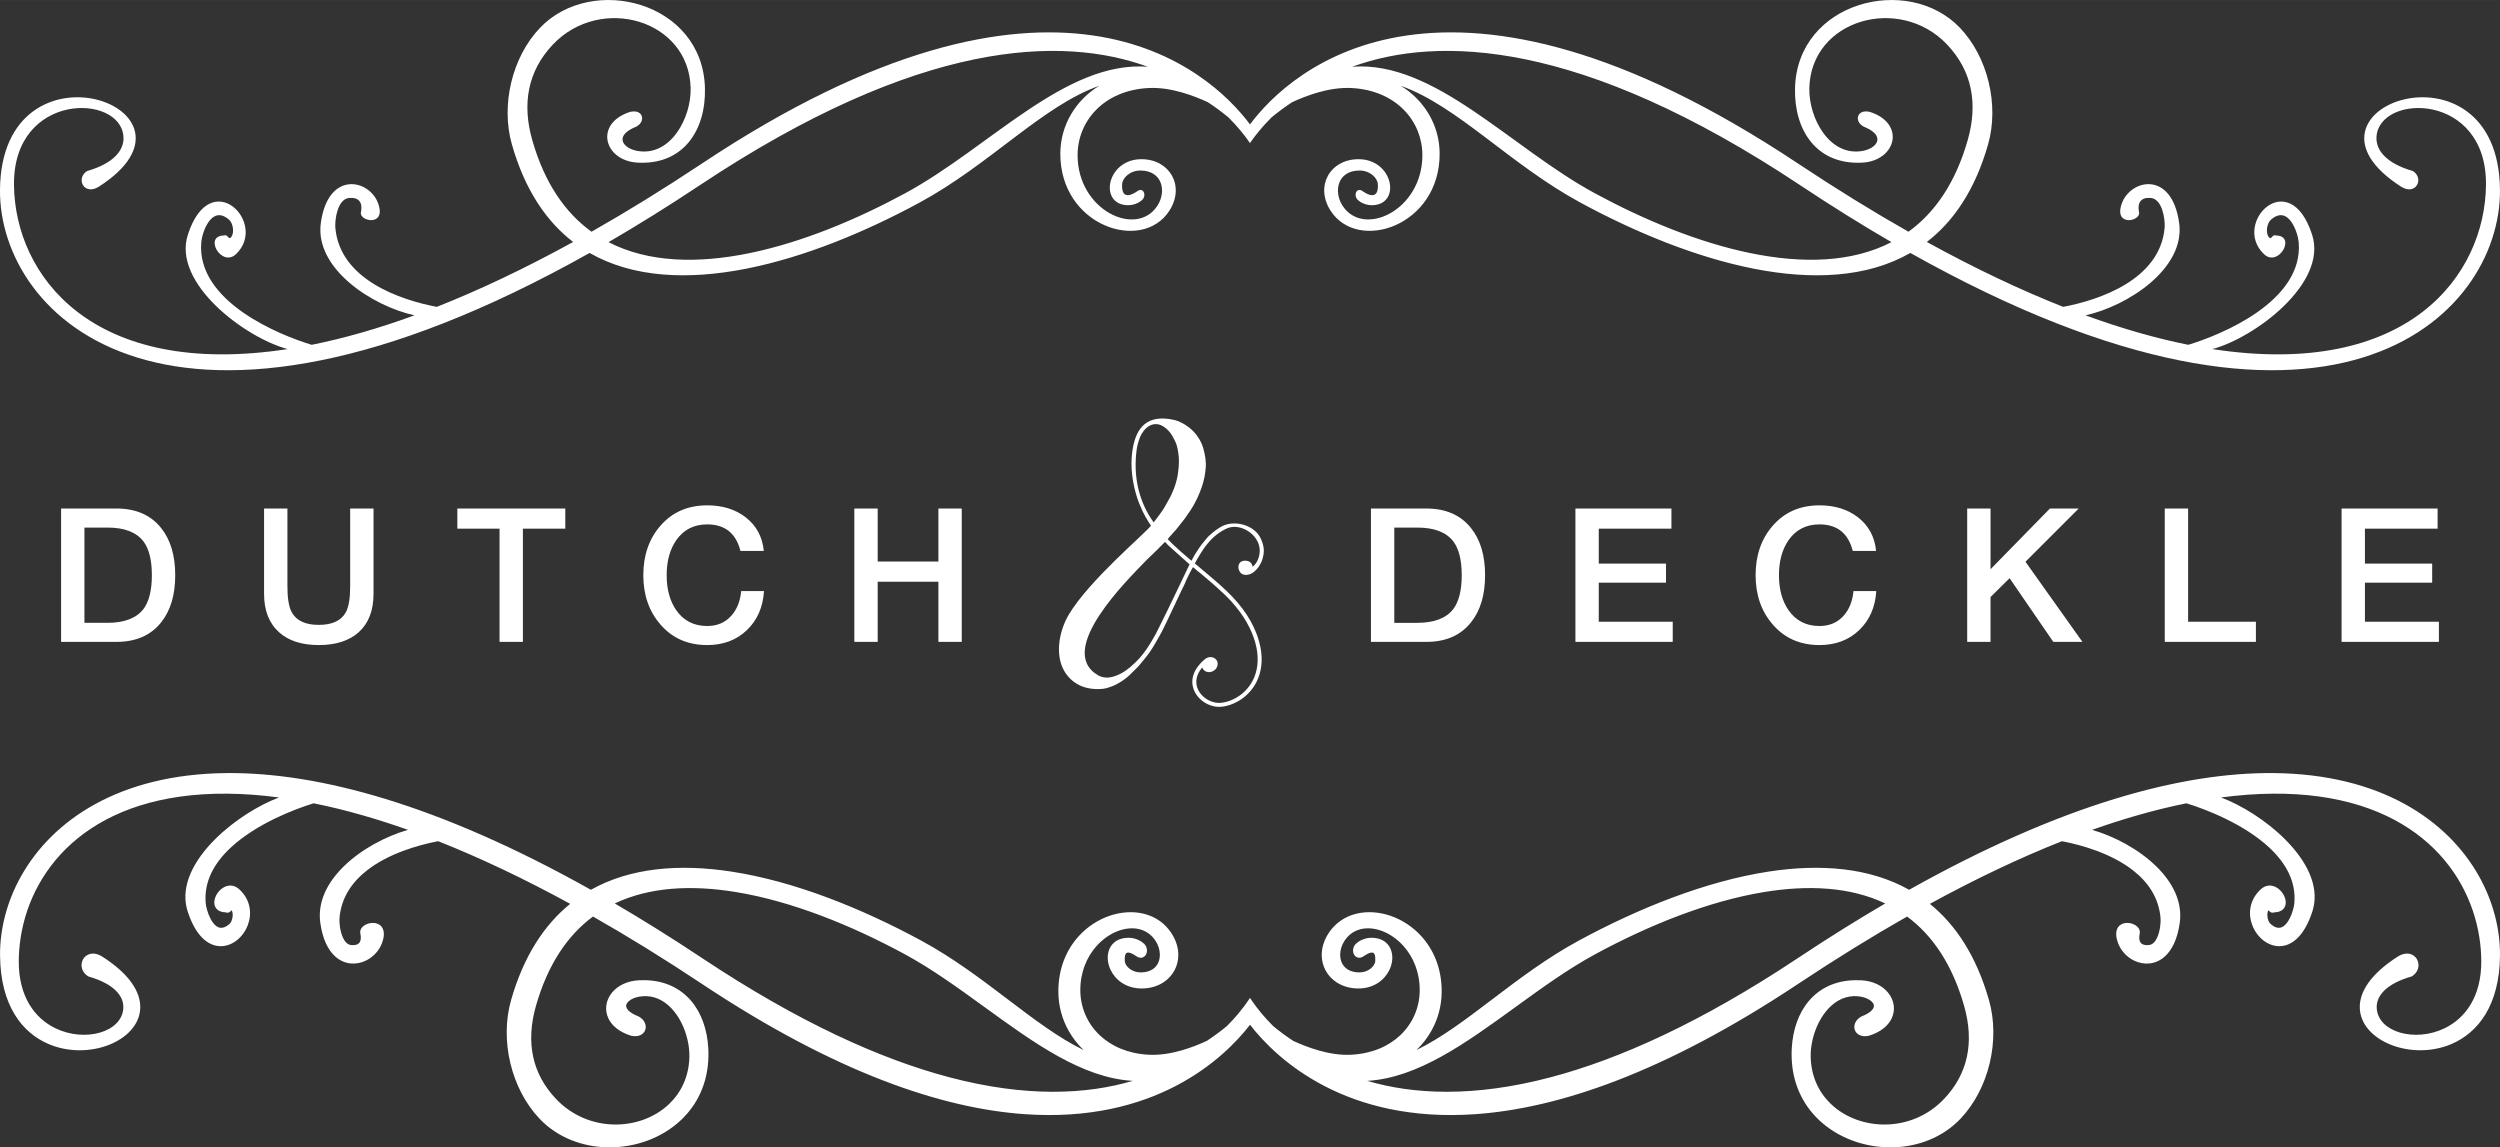 <?xml version="1.0" encoding="UTF-8"?>
<!DOCTYPE svg PUBLIC "-//W3C//DTD SVG 1.1//EN" "http://www.w3.org/Graphics/SVG/1.1/DTD/svg11.dtd">
<!-- Creator: CorelDRAW 2019 (64-Bit) -->
<svg xmlns="http://www.w3.org/2000/svg" xml:space="preserve" width="8.049in" height="3.694in" version="1.1" style="shape-rendering:geometricPrecision; text-rendering:geometricPrecision; image-rendering:optimizeQuality; fill-rule:evenodd; clip-rule:evenodd"
viewBox="0 0 8049.2 3693.95"
 xmlns:xlink="http://www.w3.org/1999/xlink">
 <rect x="0" y="0" width="8049.2" height="3693.95" fill="#333333" stroke="none"/>
 <defs>
  <style type="text/css">
   <![CDATA[
    .fil0 {fill:white}
    .fil1 {fill:white;fill-rule:nonzero}
   ]]>
  </style>
 </defs>
 <g id="Layer_x0020_1">
  <g id="_1419575008">
   <path class="fil0" d="M3986.98 3263.4c12.82,-15.29 23.2,-29.24 31.3,-41.17l6.32 -9.32 6.33 9.32c8.1,11.93 18.47,25.87 31.29,41.17 10.7,12.75 22.99,26.3 36.94,40.2 10.97,9 21.91,17.51 32.8,25.53 10.81,7.96 21.43,15.33 31.85,22.14 20.87,9.57 49.57,21.63 82.08,30.85 32.57,9.24 68.93,15.62 104.9,13.72 66.84,-3.53 120.19,-27.35 157.62,-62.74 40.52,-38.3 62.43,-90.28 62.61,-144.75 0.19,-58.56 -20.92,-107.06 -51.39,-141.59 -19.99,-22.67 -44,-39.32 -68.61,-48.82 -24.26,-9.37 -49.06,-11.77 -71.02,-6.11 -20.39,5.25 -38.48,17.56 -51.52,37.82 -8.68,13.48 -13.33,28.81 -13.54,43.4 -0.13,9.76 1.71,19.19 5.66,27.44 3.86,8.09 9.81,15.15 17.93,20.37 9.35,6.02 21.67,9.7 37.12,9.91 14.19,0.2 26.54,-4.3 35.73,-11.01 9.92,-7.27 16.05,-16.91 16.54,-25.61 0.51,-9.04 -0.16,-15.61 -1.73,-20.16 -1.22,-3.54 -2.93,-5.58 -4.94,-6.48 -2.24,-1 -5.28,-0.92 -8.76,-0.09 -5.96,1.43 -12.81,5.04 -19.47,9.52 -8.92,7.2 -17.29,8.04 -23.92,5.17 -3.64,-1.57 -6.6,-4.23 -8.73,-7.55 -1.94,-3.07 -3.23,-6.71 -3.72,-10.58 -1.24,-9.74 2.46,-21.39 13.1,-28.81 5.96,-5.01 13.3,-8.93 21.09,-11.63 8.22,-2.84 16.92,-4.33 24.99,-4.33 32.67,0 52.97,15.52 61.89,37.16 4.05,9.84 5.66,20.89 4.92,32.22 -0.73,11.16 -3.74,22.67 -8.91,33.62 -15.3,32.42 -49.63,60.26 -100.21,60.26 -26.94,0 -50.56,-7.16 -69.46,-19.33 -15.22,-9.8 -27.35,-22.83 -35.68,-37.97 -8.34,-15.17 -12.87,-32.44 -12.87,-50.68 0,-22.37 6.81,-46.22 21.76,-69.44 21.59,-33.54 53.31,-54.25 89.22,-63.14 34.78,-8.61 73.46,-6.09 110.54,6.63 36.91,12.66 72.33,35.44 100.81,67.4 38.39,43.08 64.17,102.84 63.93,176.91 -0.15,46.47 -12.59,90.13 -34.35,128.04 -12.64,22.02 -28.44,42.13 -46.81,59.75 80.24,-38.94 159.5,-99.08 244.05,-163.23 85.28,-64.71 175.91,-133.47 278.61,-189.09 192.79,-104.41 409.31,-191.4 612.02,-222.3 166.57,-25.39 323.95,-12.93 451.52,58.69 493.07,-276.48 879.82,-378.11 1171.94,-375.75 173.74,1.41 314.14,39.57 423.64,99.63 109.82,60.23 188.6,142.48 238.81,231.84 46.65,83.03 68.65,172.25 67.97,255.69 -1.31,161.71 -71.73,249.23 -156.44,285.32 -64.3,27.39 -136.84,24.94 -193.66,2.76 -57.89,-22.59 -99.8,-65.73 -101.33,-119.1 -1.43,-49.91 32.74,-108.16 122.93,-165.66l0.12 -0.09c19.35,-11.84 36.33,-11.14 48.26,-4.05 5.03,3.02 9.11,7.11 12.07,11.86 2.94,4.71 4.81,10.13 5.45,15.8 1.57,14.04 -4.43,29.65 -20.55,40.1l-2.07 0.96c-39.54,11.36 -67.55,26.48 -85.67,43.55 -19.3,18.17 -27.24,38.59 -25.93,58.93 2.47,38.28 33.07,65.66 74.66,77.91 21.19,6.24 45.26,8.55 70.01,6.43 24.77,-2.13 50.19,-8.73 74.06,-20.32 65.11,-31.6 118.94,-100.61 117.85,-217.87 -0.22,-24.06 -2.19,-48.58 -5.98,-73.28 -17.8,-116 -76.04,-232.92 -183.71,-320.32 -108.02,-87.68 -265.87,-145.77 -482.66,-143.74 -51.7,0.48 -106.85,4.41 -165.58,12.19 65.73,24.64 145.21,73.94 205.87,134.48 66.8,66.65 111.09,147.19 90.58,224.44 -0.65,2.46 -1.39,4.98 -2.2,7.52 -22.8,70.87 -56.94,103.09 -90.63,110.64 -22.11,4.95 -43.84,-0.7 -62.1,-13.09 -17.87,-12.14 -32.45,-30.8 -40.7,-52.21 -14.06,-36.45 -10.13,-80.98 26.29,-115.32 16.58,-15.64 34.69,-15.53 49.77,-7.66 11.27,5.88 20.68,16.27 26.15,27.49 5.75,11.8 7.33,24.82 2.56,35.21 -4.81,10.49 -15.46,17.89 -33.83,18.31 -9.23,3.83 -14.41,-1.7 -19.07,-6.72l-0.02 -0.05c-3.18,5.14 -4.03,12.6 -3.27,20.11 1,9.79 4.7,19.17 9.61,23.53 6.95,6.19 13.29,9.96 19.02,11.78 9.06,2.84 16.99,0.76 23.76,-4.19 7.63,-5.59 14.08,-14.68 19.24,-24.76 9.06,-17.69 14.06,-37.97 15.03,-48.83 6.39,-71.55 -29.11,-131.29 -80.73,-179.37 -81.99,-76.38 -204.41,-123.5 -266.79,-142.54 -50.67,10.2 -103.52,23.09 -158.54,38.87 -46.85,13.43 -95.27,28.94 -145.24,46.67 70.83,20.21 151.02,62.44 207.91,118.62 51.37,50.73 83.98,112.93 74.44,180.94 -7.55,53.82 -25.93,88.6 -48.67,108.66 -15.13,13.34 -32.15,20.21 -49.26,21.87 -17.04,1.65 -34.09,-1.88 -49.37,-9.34 -23.31,-11.39 -42.68,-32.01 -51.74,-57.35 -9.26,-25.86 -6.03,-42.76 2.76,-52.74 6.83,-7.77 16.78,-11.09 26.94,-11.13 9.6,-0.04 19.52,2.92 27.02,7.78 10.23,6.64 16.37,16.79 13.02,28.46 -0.98,5.39 -1.3,10.34 -0.92,14.77 0.48,5.55 2.09,10.1 4.89,13.37 2.76,3.23 6.89,5.48 12.47,6.53 3.78,0.71 8.28,0.87 13.49,0.42 11.86,-1.03 20.38,-10.73 26.28,-23.31 9.97,-21.26 12.43,-49.94 11.3,-63.44 -5.52,-66.57 -41.01,-116.5 -88.56,-153.69 -68.76,-53.77 -162.73,-81.22 -229.03,-93.96 -67.7,26.78 -138.21,57.49 -211.56,92.4 -68.64,32.65 -139.82,69.02 -213.62,109.35 41.51,33.6 78.67,75.24 110.52,125.9 32.42,51.57 59.34,112.46 79.71,183.69 18.6,65 18.42,136.7 2.23,204.06 -16.24,67.55 -48.6,130.81 -94.3,178.67 -57.49,60.22 -136.89,89.76 -217.23,91.58 -43.68,0.99 -87.65,-6.22 -128.51,-21.13 -40.97,-14.96 -78.85,-37.67 -110.25,-67.65 -51.3,-48.96 -85.28,-117.24 -87.22,-202.7 -0.21,-9.27 -0.07,-18.37 0.41,-27.25 3.22,-59.95 21.9,-113.9 55.71,-153.32 34.07,-39.72 83.3,-64.61 147.38,-66.06 6.82,-0.15 13.75,-0.05 20.75,0.33 38.73,2.09 68.46,17.99 86.22,39.71 9.79,11.98 15.98,25.75 18.08,40.01 2.11,14.34 0.09,29.15 -6.55,43.09 -10.93,23 -34.37,43.54 -72.41,55.49l-0.66 0.18c-17.58,3.84 -30.66,-0.13 -38.54,-7.77 -3.86,-3.75 -6.45,-8.34 -7.69,-13.33 -1.22,-4.92 -1.16,-10.18 0.24,-15.37 3.15,-11.73 13.19,-23.3 30.61,-29.27 15.02,-6.88 24.04,-14.09 28.38,-21.04 2.65,-4.24 3.4,-8.33 2.64,-12.05 -0.82,-4.02 -3.37,-7.97 -7.21,-11.59 -7.73,-7.28 -20.21,-12.89 -34.7,-15.37 -7.66,-1.31 -15.06,-1.84 -22.15,-1.66 -36.29,0.95 -66.85,20.45 -89.98,48.93 -23.6,29.07 -39.49,67.42 -45.98,105.26 -2.48,14.48 -3.59,28.81 -3.24,42.44 1.65,62.96 26.8,114.03 65.2,150.69 23.15,22.11 51.15,39.03 81.72,50.19 30.68,11.2 63.95,16.64 97.56,15.76 65.66,-1.72 132.66,-27.58 184.24,-81.62 39.14,-41 63.43,-86.69 74.13,-135.99 11.14,-51.28 7.64,-106.65 -9.02,-164.87 -19.04,-66.54 -44.34,-122.91 -74.9,-170.11 -31.1,-48.05 -67.66,-86.68 -108.58,-116.96 -55.63,31.64 -112.54,65.39 -170.73,101.33 -58.43,36.09 -118.52,74.61 -180.24,115.65 -433.61,288.32 -774.59,400.55 -1037.81,419.27 -417.51,29.7 -639.92,-175.52 -726.71,-287.78 -86.8,112.26 -309.2,317.48 -726.71,287.78 -263.22,-18.72 -604.2,-130.95 -1037.82,-419.27 -61.72,-41.04 -121.8,-79.57 -180.24,-115.65 -58.2,-35.94 -115.11,-69.69 -170.74,-101.33 -40.92,30.28 -77.48,68.91 -108.58,116.96 -30.56,47.2 -55.86,103.57 -74.9,170.11 -16.66,58.23 -20.16,113.59 -9.02,164.87 10.7,49.3 34.99,94.99 74.13,135.99 51.59,54.04 118.59,79.89 184.24,81.62 33.61,0.88 66.88,-4.56 97.56,-15.76 30.57,-11.17 58.56,-28.09 81.71,-50.19 38.4,-36.66 63.55,-87.72 65.2,-150.69 0.35,-13.63 -0.75,-27.97 -3.23,-42.44 -6.5,-37.84 -22.38,-76.19 -45.99,-105.25 -23.13,-28.49 -53.7,-47.99 -89.99,-48.94 -7.09,-0.19 -14.48,0.34 -22.14,1.66 -14.5,2.49 -26.98,8.1 -34.7,15.38 -3.84,3.61 -6.39,7.56 -7.21,11.58 -0.76,3.73 -0.01,7.81 2.64,12.05 4.34,6.95 13.37,14.15 28.38,21.04 17.42,5.97 27.46,17.54 30.61,29.27 1.39,5.2 1.46,10.46 0.24,15.37 -1.25,5 -3.83,9.59 -7.7,13.33 -7.87,7.63 -20.96,11.61 -38.53,7.77l-0.66 -0.18c-38.02,-11.94 -61.46,-32.48 -72.4,-55.46 -6.65,-13.94 -8.67,-28.77 -6.56,-43.12 2.1,-14.26 8.29,-28.04 18.08,-40.01 17.76,-21.72 47.49,-37.62 86.22,-39.71 7,-0.38 13.93,-0.48 20.75,-0.33 64.07,1.45 113.31,26.35 147.37,66.06 33.82,39.43 52.48,93.37 55.71,153.32 0.48,8.88 0.61,17.98 0.4,27.25 -1.93,85.46 -35.93,153.73 -87.22,202.7 -31.4,29.97 -69.29,52.69 -110.25,67.65 -40.85,14.91 -84.83,22.12 -128.51,21.13 -80.33,-1.82 -159.74,-31.36 -217.23,-91.58 -45.69,-47.87 -78.06,-111.13 -94.3,-178.67 -16.19,-67.36 -16.37,-139.06 2.22,-204.06 20.37,-71.23 47.29,-132.12 79.71,-183.69 31.85,-50.66 69.01,-92.3 110.52,-125.9 -73.8,-40.33 -144.98,-76.71 -213.59,-109.35 -73.39,-34.91 -143.9,-65.62 -211.59,-92.4 -66.3,12.75 -160.27,40.19 -229.03,93.96 -47.55,37.19 -83.04,87.11 -88.56,153.69 -1.12,13.5 1.33,42.18 11.31,63.44 5.89,12.57 14.41,22.28 26.28,23.31 5.2,0.45 9.7,0.29 13.49,-0.42 5.58,-1.05 9.71,-3.3 12.47,-6.53 2.8,-3.28 4.41,-7.82 4.89,-13.37 0.39,-4.42 0.06,-9.38 -0.92,-14.77 -3.35,-11.67 2.79,-21.82 13.02,-28.46 7.49,-4.86 17.43,-7.81 27.02,-7.78 10.16,0.04 20.11,3.37 26.94,11.13 8.79,9.99 12.02,26.88 2.76,52.74 -9.06,25.31 -28.43,45.92 -51.75,57.32 -15.27,7.49 -32.32,11.03 -49.36,9.38 -17.11,-1.65 -34.14,-8.54 -49.26,-21.87 -22.74,-20.06 -41.13,-54.84 -48.67,-108.66 -9.54,-68.01 23.07,-130.2 74.44,-180.94 56.89,-56.19 137.09,-98.41 207.91,-118.62 -49.98,-17.72 -98.39,-33.24 -145.24,-46.67 -55.03,-15.78 -107.87,-28.67 -158.54,-38.87 -62.38,19.03 -184.8,66.15 -266.79,142.54 -51.61,48.08 -87.12,107.82 -80.73,179.37 0.97,10.86 5.97,31.14 15.03,48.83 5.17,10.08 11.61,19.17 19.24,24.76 6.76,4.95 14.7,7.04 23.75,4.17 5.76,-1.82 12.09,-5.59 19.02,-11.75 4.91,-4.37 8.61,-13.74 9.61,-23.53 0.76,-7.5 -0.09,-14.96 -3.26,-20.1 -4.7,5.05 -9.86,10.59 -19.1,6.75 -18.35,-0.42 -29.01,-7.83 -33.82,-18.31 -4.78,-10.39 -3.2,-23.41 2.56,-35.21 5.47,-11.22 14.89,-21.61 26.15,-27.49 15.08,-7.87 33.19,-7.98 49.77,7.66 36.42,34.34 40.34,78.87 26.28,115.32 -8.26,21.42 -22.83,40.09 -40.7,52.21 -18.26,12.39 -39.98,18.04 -62.1,13.09 -33.69,-7.55 -67.84,-39.77 -90.63,-110.64 -0.81,-2.53 -1.56,-5.05 -2.21,-7.52 -20.51,-77.26 23.79,-157.79 90.59,-224.44 60.66,-60.54 140.15,-109.84 205.87,-134.48 -58.73,-7.78 -113.88,-11.71 -165.58,-12.19 -216.8,-2.02 -374.65,56.06 -482.67,143.74 -107.67,87.41 -165.91,204.33 -183.71,320.33 -3.79,24.7 -5.76,49.22 -5.98,73.28 -1.09,117.27 52.74,186.27 117.84,217.87 23.87,11.59 49.29,18.19 74.06,20.32 24.76,2.13 48.82,-0.19 70.01,-6.43 41.59,-12.24 72.19,-39.62 74.66,-77.9 1.31,-20.34 -6.63,-40.76 -25.93,-58.93 -18.13,-17.07 -46.14,-32.19 -85.67,-43.55l-2.07 -0.96c-16.14,-10.45 -22.13,-26.06 -20.56,-40.1 0.63,-5.67 2.51,-11.08 5.45,-15.8 2.98,-4.77 7.06,-8.88 12.08,-11.86 11.94,-7.08 28.92,-7.78 48.25,4.05l0.12 0.09c90.18,57.5 124.35,115.76 122.93,165.66 -1.53,53.37 -43.44,96.51 -101.33,119.1 -56.82,22.18 -129.37,24.62 -193.66,-2.77 -84.72,-36.09 -155.14,-123.6 -156.44,-285.32 -0.68,-83.44 21.31,-172.66 67.97,-255.69 50.21,-89.35 128.98,-171.61 238.81,-231.84 109.5,-60.06 249.91,-98.22 423.64,-99.63 292.12,-2.37 678.87,99.27 1171.94,375.75 127.57,-71.61 284.95,-84.07 451.52,-58.69 202.7,30.9 419.23,117.9 612.02,222.3 102.7,55.62 193.33,124.39 278.62,189.09 84.54,64.15 163.81,124.29 244.05,163.23 -18.37,-17.62 -34.17,-37.73 -46.81,-59.75 -21.76,-37.91 -34.2,-81.57 -34.35,-128.04 -0.24,-74.07 25.54,-133.83 63.93,-176.91 28.48,-31.95 63.9,-54.74 100.81,-67.4 37.08,-12.72 75.77,-15.24 110.54,-6.63 35.91,8.89 67.63,29.6 89.22,63.14 14.94,23.22 21.76,47.08 21.76,69.44 0,18.24 -4.53,35.5 -12.87,50.68 -8.33,15.14 -20.46,28.17 -35.68,37.97 -18.89,12.17 -42.52,19.33 -69.46,19.33 -50.59,0 -84.91,-27.83 -100.21,-60.25 -5.17,-10.94 -8.17,-22.46 -8.9,-33.63 -0.74,-11.33 0.86,-22.38 4.91,-32.22 8.92,-21.64 29.23,-37.16 61.89,-37.16 8.07,0 16.77,1.49 24.98,4.33 7.79,2.69 15.13,6.61 21.09,11.63 10.64,7.41 14.35,19.06 13.1,28.81 -0.5,3.89 -1.78,7.54 -3.72,10.57 -2.16,3.33 -5.11,5.99 -8.73,7.56 -6.63,2.87 -14.99,2.03 -23.91,-5.16 -6.67,-4.49 -13.52,-8.09 -19.48,-9.52 -3.47,-0.83 -6.51,-0.91 -8.75,0.09 -2.01,0.89 -3.72,2.94 -4.94,6.48 -1.57,4.54 -2.24,11.12 -1.73,20.16 0.5,8.7 6.62,18.34 16.55,25.6 9.18,6.72 21.54,11.22 35.72,11.02 15.45,-0.22 27.76,-3.89 37.12,-9.91 8.11,-5.22 14.06,-12.28 17.93,-20.37 3.95,-8.26 5.8,-17.68 5.66,-27.44 -0.2,-14.59 -4.85,-29.91 -13.54,-43.4 -13.04,-20.26 -31.13,-32.57 -51.52,-37.82 -21.97,-5.65 -46.77,-3.25 -71.02,6.11 -24.62,9.5 -48.63,26.15 -68.62,48.82 -30.46,34.53 -51.57,83.04 -51.39,141.59 0.17,54.48 22.09,106.45 62.6,144.76 37.44,35.38 90.79,59.2 157.63,62.73 35.97,1.9 72.34,-4.48 104.9,-13.72 32.51,-9.22 61.22,-21.28 82.08,-30.85 10.43,-6.82 21.04,-14.19 31.85,-22.14 10.9,-8.02 21.84,-16.53 32.81,-25.53 13.94,-13.89 26.24,-27.45 36.93,-40.2zm415.15 216.56c147.53,43.52 341.72,54.25 591.37,-11.78 220.06,-58.2 483.07,-176 794.98,-383.4 50.46,-33.56 99.91,-65.41 148.31,-95.6 45.05,-28.09 89.4,-54.87 133.04,-80.39 -112.12,-53.48 -247.78,-60.19 -390.78,-36.65 -179.93,29.63 -371.35,107.13 -542.37,199.75 -88.16,47.74 -173.74,109.82 -258.05,170.97 -159.21,115.47 -314.01,227.74 -476.51,237.11zm-1346.43 -11.78c249.65,66.03 443.85,55.3 591.37,11.78 -162.5,-9.36 -317.31,-121.63 -476.52,-237.11 -84.31,-61.15 -169.89,-123.22 -258.04,-170.97 -171.02,-92.62 -362.44,-170.12 -542.37,-199.75 -143,-23.54 -278.65,-16.83 -390.77,36.65 43.65,25.51 87.99,52.29 133.04,80.39 48.41,30.19 97.85,62.04 148.32,95.6 311.91,207.4 574.92,325.2 794.98,383.4z"/>
   <path class="fil0" d="M4024.6 460.67c-15.3,-22.54 -38.18,-51.69 -69.5,-82.87 -22.65,-18.61 -44.69,-34.76 -66.22,-48.83 -42.47,-19.51 -117.48,-49.51 -191.48,-45.6 -143.91,7.6 -227.57,106.77 -227.91,215.55 -0.57,178.48 190.09,267.28 257.12,163.15 29.61,-46.01 16.17,-112.15 -53.63,-113.13 -34.07,-0.48 -58.94,23.23 -60.12,43.93 -2.61,45.86 23.99,39.5 47.01,23.96 22.17,-18.43 34.79,15.68 14.18,29.52 -10.88,9.25 -27.14,14.33 -41.42,14.33 -96.38,0 -70.78,-148.19 42.39,-148.19 91.33,0 141.21,86.33 89.98,165.91 -87.69,136.24 -351.84,49.5 -351.09,-184.01 0.29,-91.91 50.16,-172.56 125.22,-218.18 -182.41,64.44 -351.11,252.93 -578.87,376.28 -351.4,190.32 -781.53,322.6 -1061.91,161.87 -1350.34,758.81 -1901.68,206.72 -1898.36,-202.94 4.16,-512.47 712.08,-261.52 317.36,-9.84 -46.91,28.71 -74.33,-26.76 -37.14,-50.86 86.28,-24.8 120.15,-67.56 117.37,-110.54 -9.06,-140.27 -355.33,-144.75 -352.53,154.69 2.71,289.7 249.17,625.95 881.14,529.02 -136.01,-36.1 -371.65,-211.67 -321.46,-367.71 73.29,-227.88 260.24,-37.12 154.91,62.2 -46.36,43.7 -105.78,-60.23 -37.8,-60.23 10.71,-5.6 13.89,15.49 21.96,5.91 12.22,-14.52 6.16,-45.68 -5.74,-56.27 -57.46,-51.11 -87.31,41.9 -89.93,71.22 -17.14,191.92 253.26,300.24 355.42,331.1 101.5,-20.33 211.7,-51.38 330.99,-94.9 -134.91,-29.52 -322.22,-150.19 -301.52,-297.79 23.84,-170.02 156.72,-140.27 184.59,-62.43 27.53,76.89 -64.56,57.38 -55.16,26.89 5.43,-28.84 -5.98,-47.38 -38.12,-44.59 -38.12,3.31 -46.62,71.42 -44.65,95.2 14,168.72 212.45,233.85 326.62,255.45 135.11,-53.35 281.29,-122.2 439.06,-208.93 -87,-66.97 -155.57,-168.47 -197.04,-313.45 -36.59,-127.88 0.81,-282.22 90.42,-376.07 167.13,-175.06 524.69,-84.44 531.03,195.14 3.07,135.45 -70.19,246.85 -216.62,238.96 -109.03,-5.88 -141.13,-126.69 -23.49,-163.65 44.66,-9.78 51.76,37.51 10.97,51.22 -63,28.69 -33.96,66.9 12.44,74.87 106.47,18.28 173.13,-107.16 170.6,-203.1 -5.8,-220.56 -289.87,-300.52 -442.76,-140.38 -81.96,85.85 -100.53,191.85 -67.06,308.82 39.59,138.4 106.13,233.57 190.7,294.64 112.97,-64.11 231.72,-137.22 356.39,-220.11 1134.11,-754.11 1631.8,-302.21 1763.65,-125.46 131.85,-176.75 629.54,-628.65 1763.65,125.46 124.67,82.9 243.42,156 356.39,220.11 84.57,-61.07 151.11,-156.24 190.7,-294.64 33.46,-116.98 14.9,-222.97 -67.07,-308.82 -152.89,-160.14 -436.96,-80.18 -442.76,140.38 -2.52,95.94 64.14,221.38 170.61,203.1 46.41,-7.97 75.44,-46.17 12.44,-74.87 -40.79,-13.71 -33.69,-61 10.97,-51.22 117.64,36.96 85.54,157.77 -23.49,163.65 -146.43,7.89 -219.69,-103.51 -216.62,-238.96 6.34,-279.58 363.9,-370.2 531.03,-195.14 89.6,93.85 127,248.19 90.42,376.07 -41.48,144.98 -110.04,246.48 -197.04,313.45 157.77,86.73 303.95,155.58 439.06,208.93 114.18,-21.6 312.62,-86.72 326.63,-255.45 1.97,-23.78 -6.53,-91.88 -44.65,-95.2 -32.14,-2.8 -43.56,15.75 -38.12,44.59 9.4,30.49 -82.69,50 -55.16,-26.89 27.87,-77.84 160.75,-107.59 184.59,62.43 20.69,147.6 -166.62,268.27 -301.53,297.79 119.29,43.52 229.49,74.57 330.99,94.9 102.16,-30.86 372.55,-139.19 355.42,-331.1 -2.62,-29.32 -32.46,-122.33 -89.93,-71.22 -11.9,10.59 -17.96,41.75 -5.74,56.27 8.07,9.58 11.25,-11.51 21.96,-5.91 67.97,0 8.55,103.93 -37.8,60.23 -105.33,-99.32 81.61,-290.07 154.91,-62.2 50.19,156.04 -185.45,331.61 -321.46,367.71 631.97,96.94 878.43,-239.31 881.14,-529.02 2.8,-299.44 -343.48,-294.96 -352.54,-154.69 -2.77,42.98 31.09,85.74 117.37,110.54 37.19,24.09 9.77,79.57 -37.15,50.86 -394.72,-251.68 313.21,-502.63 317.37,9.84 3.32,409.66 -548.01,961.74 -1898.36,202.94 -280.38,160.73 -710.5,28.44 -1061.91,-161.87 -227.75,-123.35 -396.46,-311.84 -578.87,-376.28 75.07,45.62 124.94,126.27 125.23,218.18 0.75,233.51 -263.39,320.24 -351.09,184.01 -51.23,-79.59 -1.34,-165.91 89.98,-165.91 113.17,0 138.77,148.19 42.39,148.19 -14.28,0 -30.54,-5.08 -41.42,-14.33 -20.61,-13.85 -7.99,-47.95 14.18,-29.52 23.02,15.54 49.63,21.9 47.01,-23.96 -1.18,-20.69 -26.05,-44.41 -60.12,-43.93 -69.8,0.99 -83.24,67.12 -53.62,113.13 67.02,104.13 257.69,15.34 257.12,-163.15 -0.35,-108.78 -84.01,-207.95 -227.91,-215.55 -74,-3.91 -149.01,26.09 -191.48,45.6 -21.54,14.07 -43.57,30.22 -66.22,48.83 -31.32,31.19 -54.2,60.33 -69.5,82.87zm329.19 -245.85c276.06,-100.6 733.95,-89.53 1442.29,381.47 101.77,67.67 199.67,128.58 293.82,183.26 -256.64,132.71 -640.16,13.17 -954.72,-157.19 -271.91,-147.26 -516.52,-427.66 -781.39,-407.54zm-658.37 0c-276.06,-100.6 -733.95,-89.53 -1442.29,381.47 -101.77,67.67 -199.68,128.58 -293.82,183.26 256.65,132.71 640.16,13.17 954.72,-157.19 271.91,-147.26 516.52,-427.66 781.39,-407.54z"/>
   <g>
    <path class="fil1" d="M271.85 1698.53l0 306.72 73.98 0c54.53,0 93.22,-14.83 116.07,-44.5 18.04,-24.06 27.06,-60.34 27.06,-108.86 0,-48.51 -9.02,-84.8 -27.06,-108.85 -22.85,-29.67 -61.54,-44.5 -116.07,-44.5l-73.98 0zm-75.17 368.06l0 -429.41 178.02 0c62.95,0 111.06,21.05 144.34,63.15 30.07,37.69 45.11,88.21 45.11,151.56 0,63.35 -15.04,113.87 -45.11,151.56 -33.28,42.1 -81.39,63.15 -144.34,63.15l-178.02 0zm653.54 -154.56l0 -274.84 75.17 0 0 250.19c0,38.89 4.61,66.76 13.83,83.59 14.83,27.27 43.9,40.9 87.2,40.9 43.3,0 72.37,-13.63 87.2,-40.9 9.22,-16.84 13.83,-44.7 13.83,-83.59l0 -250.19 75.18 0 0 274.84c0,53.73 -16.04,95.02 -48.11,123.89 -30.87,27.26 -73.57,40.9 -128.1,40.9 -54.53,0 -97.03,-13.63 -127.5,-40.9 -32.48,-28.87 -48.71,-70.16 -48.71,-123.89zm622.26 -209.89l0 -64.95 347.61 0 0 64.95 -136.52 0 0 364.45 -75.18 0 0 -364.45 -135.92 0zm986.72 71.57l-75.18 0c-14.43,-56.93 -50.12,-85.4 -107.05,-85.4 -42.9,0 -76.18,17.04 -99.83,51.12 -20.45,29.67 -30.67,67.16 -30.67,112.46 0,45.31 10.22,82.8 30.67,112.46 23.66,34.08 56.93,51.12 99.83,51.12 32.07,0 57.94,-11.03 77.58,-33.08 18.04,-20.05 28.67,-46.51 31.87,-79.39l73.37 0c-3.2,51.72 -21.55,93.62 -55.03,125.69 -33.48,32.07 -76.08,48.11 -127.8,48.11 -62.55,0 -112.87,-22.25 -150.95,-66.76 -36.49,-42.1 -54.73,-94.82 -54.73,-158.17 0,-63.75 18.24,-116.67 54.73,-158.77 38.09,-44.1 88.41,-66.15 150.95,-66.15 49.31,0 90.61,12.83 123.89,38.49 34.48,26.87 53.93,62.95 58.34,108.26zm291.48 292.89l0 -429.41 75.18 0 0 170.8 195.46 0 0 -170.8 75.18 0 0 429.41 -75.18 0 0 -193.65 -195.46 0 0 193.65 -75.18 0zm1738.49 -368.06l0 306.72 73.98 0c54.53,0 93.22,-14.83 116.07,-44.5 18.04,-24.06 27.06,-60.34 27.06,-108.86 0,-48.51 -9.02,-84.8 -27.06,-108.85 -22.85,-29.67 -61.54,-44.5 -116.07,-44.5l-73.98 0zm-75.17 368.06l0 -429.41 178.02 0c62.95,0 111.06,21.05 144.34,63.15 30.07,37.69 45.11,88.21 45.11,151.56 0,63.35 -15.04,113.87 -45.11,151.56 -33.28,42.1 -81.39,63.15 -144.34,63.15l-178.02 0zm658.35 0l0 -429.41 309.12 0 0 64.95 -233.95 0 0 112.46 216.51 0 0 61.35 -216.51 0 0 125.69 238.16 0 0 64.95 -313.33 0zm968.08 -292.89l-75.18 0c-14.43,-56.93 -50.12,-85.4 -107.05,-85.4 -42.9,0 -76.18,17.04 -99.83,51.12 -20.45,29.67 -30.67,67.16 -30.67,112.46 0,45.31 10.22,82.8 30.67,112.46 23.66,34.08 56.93,51.12 99.83,51.12 32.07,0 57.94,-11.03 77.58,-33.08 18.04,-20.05 28.67,-46.51 31.87,-79.39l73.37 0c-3.2,51.72 -21.55,93.62 -55.03,125.69 -33.48,32.07 -76.08,48.11 -127.8,48.11 -62.55,0 -112.87,-22.25 -150.95,-66.76 -36.49,-42.1 -54.73,-94.82 -54.73,-158.17 0,-63.75 18.24,-116.67 54.73,-158.77 38.09,-44.1 88.41,-66.15 150.95,-66.15 49.31,0 90.61,12.83 123.89,38.49 34.48,26.87 53.93,62.95 58.34,108.26zm293.29 292.89l0 -429.41 75.17 0 0 195.46 191.25 -195.46 92.62 0 -171.4 171.4 183.43 258 -93.82 0 -140.73 -205.08 -61.35 60.74 0 144.34 -75.17 0zm636.09 0l0 -429.41 75.17 0 0 364.45 218.32 0 0 64.95 -293.49 0zm569.34 0l0 -429.41 309.12 0 0 64.95 -233.95 0 0 112.46 216.51 0 0 61.35 -216.51 0 0 125.69 238.16 0 0 64.95 -313.33 0z"/>
    <path class="fil0" d="M4055.88 1769.81c0.6,12.1 -2.45,23.97 -6.06,32.38 -1.75,4.1 -4.62,9.11 -7.09,12.63 -1.6,2.28 -7.68,8.69 -9.74,10.11 -0.27,-5.56 -4.12,-12.35 -7.52,-14.85 -8.38,-6.15 -25.35,-7.39 -33.01,1.2 -8.13,9.12 -5.94,23.55 1.31,32.13 11.44,13.54 32.91,6.21 41.97,-0.85 6.59,-5.14 12.02,-10.89 16.84,-17.72 4.32,-6.14 9.2,-15.4 11.51,-22.8 7.8,-25.05 6.73,-42.61 -4.6,-67.76 -20.38,-45.21 -88.33,-62.84 -130.28,-37.09 -8.95,5.5 -16.69,10.73 -24.5,17.31 -7.02,5.91 -16.13,13.72 -21.34,20.92l-14.96 18.27c-2.51,3.43 -4.54,6.29 -6.93,9.66 -9.3,13.18 -17.94,27.32 -24.93,41.9 -2.24,-1.45 -2.92,-1.8 -4.94,-3.77l-9.8 -8.31c-5.72,-4.26 -18.11,-16.24 -24.75,-21.57 -3.09,-2.47 -6.38,-6 -9.31,-8.83 -1.94,-1.87 -2.86,-2.31 -4.78,-3.94 -6.51,-5.5 -13.33,-13.39 -18.61,-18.37 -1.75,-1.65 -3.33,-2.89 -4.67,-4.75 2.56,-4.1 26.68,-29.47 32.65,-37.68 2.59,-3.56 5,-6.23 7.57,-9.66l15.7 -20.05c11.52,-16.53 25.46,-35.92 33.91,-53.99 1.85,-3.95 3.95,-7.29 5.79,-11.37 9.53,-21.15 17.78,-42.33 22.46,-65.53 2.03,-10.05 3.07,-19.31 4.19,-30.41 2.16,-21.45 -2.4,-45.55 -8.36,-65.65 -7.38,-24.92 -24.89,-49.82 -45.85,-65.6 -14.82,-11.15 -31.31,-20.34 -49.73,-24.27 -5.26,-1.12 -10.04,-2.04 -15.14,-2.7 -78.11,-10.2 -109.05,36.76 -117.84,109.93 -5.22,43.35 0.48,89.62 12.43,131.33 2.95,10.29 5.7,18.63 9.33,28.13l11.44 26.6c5.81,12.52 12.59,24.55 20.03,36.19 2.7,4.22 5.07,7.21 7.5,11.43 -16.38,23.3 -199.56,176.03 -265.23,287.5 -30.69,52.09 -48.92,138.92 -4.29,194.65 9.11,11.38 19.39,20.38 31.98,27.76 22.74,13.32 51.7,18.29 81.51,15.57 10.56,-0.97 21.41,-4.85 30.24,-8.07 8.96,-3.24 18.2,-8.42 25.82,-12.91 10.41,-6.13 23.33,-15.76 32.13,-24.4l19.09 -18.7c3.26,-3.44 6.08,-6.39 9.36,-9.83 12.91,-15.41 24.57,-28.81 36.21,-45.51 12.35,-17.72 22.44,-37.13 33.31,-55.83 1.23,-2.22 2.1,-3.83 3.39,-6.15 1.29,-2.31 1.98,-4.11 3.22,-6.31 4.59,-8.22 7.75,-16.93 12.29,-25.19l24.32 -51.24c1.16,-2.57 2.04,-3.75 3.2,-6.32l5.9 -13.13c1.17,-2.61 2.13,-4.05 3.2,-6.33 1.97,-4.18 3.52,-8.5 5.81,-12.6l9.24 -19.34c1.19,-2.43 2.02,-3.7 3.19,-6.34 2.06,-4.65 4.36,-8.25 6.05,-12.99 3.65,-10.26 19.31,-40.99 25.17,-50.43 3.67,1.89 8.31,6.8 11.82,9.64 8.92,7.22 18.09,14.11 26.61,21.69 42.11,36.5 78.48,66.05 111.97,111.34 17.42,23.56 30.48,46.83 39.74,69.38 9.04,22.01 14.45,42.57 16.85,61.59 5.08,40.34 -3.37,73.87 -19.31,99.84 -15.89,25.88 -39.24,44.3 -64.04,54.48 -10.36,4.26 -20.96,7.07 -31.35,8.38 -17.46,2.2 -36.04,-3.24 -51.1,-13.72 -10.44,-7.27 -19.12,-16.93 -24.48,-28.09 -5.28,-11 -7.37,-23.56 -4.74,-36.82 2.24,-11.3 7.92,-23.16 17.94,-35.11 3.11,9.74 12.91,16.13 24.48,15.03 14.03,-1.35 25.36,-13.21 25.31,-26.5 -0.06,-13.3 -11.48,-22.98 -25.51,-21.63 -5.41,0.52 -10.41,2.6 -14.52,5.72l-0 -0.01 -0.12 0.1c-0.62,0.48 -1.22,0.99 -1.81,1.52 -22.81,19.33 -34.58,39.41 -38.35,58.42 -3.2,16.11 -0.66,31.39 5.79,44.8 6.37,13.26 16.54,24.63 28.7,33.1 17.52,12.2 39.33,18.5 60.03,15.89 11.51,-1.45 23.21,-4.55 34.61,-9.23 27.15,-11.15 52.71,-31.31 70.11,-59.66 17.34,-28.25 26.55,-64.58 21.06,-108.11 -2.54,-20.12 -8.22,-41.78 -17.7,-64.86 -9.65,-23.5 -23.22,-47.7 -41.3,-72.14 -41.42,-56.01 -95.85,-96.8 -148.18,-141.99 -2.31,-1.76 -4.28,-3.42 -6.52,-4.87 5.15,-10.72 11.64,-20.98 17.89,-31.1 6.23,-10.09 12.69,-20.36 20.31,-29.41 1.45,-1.73 2.31,-2.87 3.72,-4.59 16.56,-20.15 36.89,-36.76 60.78,-47.74 42.19,-19.42 103.83,17.63 106.31,68.22zm-416.94 378.01c-9.19,7.11 -17.94,14.37 -28.41,19.82 -22.86,11.89 -49.86,21.18 -75.33,6.3 -138.54,-80.94 98.69,-310.26 153.64,-368.21 3.06,-3.22 5.74,-5.31 8.77,-8.52 1.71,-1.81 2.26,-2.43 4.28,-4.05l27.04 -26.13c1.59,-1.7 2.76,-2.91 4.36,-4.6 1.5,-1.58 2.56,-2.68 4.06,-4.28l13.61 -13.28c3.28,2.31 6.13,6.82 9.17,9.68l64.47 57.75c2.07,1.62 3.86,2.7 5.33,4.74l-45.81 95.8c-1.63,3.65 -3.38,6.75 -5.17,10.72 -6.55,14.52 -14.16,28.33 -20.64,42.86l-36.61 73.92c-8.23,15.03 -20.54,35.73 -30.59,50.14 -17.57,25.21 -29.09,37.11 -52.17,57.34zm18.77 -682.63c0.9,-10.61 2.57,-24.26 5.18,-33.84 4.95,-18.17 8.59,-30.65 20.46,-45.54 15.46,-19.41 39.47,-27.67 62.41,-12.8 12.26,7.94 22.2,18.48 29.22,31.36 8.93,16.38 13.83,24.59 17.13,44.08 1.6,9.49 2.98,18.13 3.44,27.44 0.87,17.83 -1.15,36.4 -3.69,53.42 -1.26,8.48 -3.13,15.45 -5.3,23.1 -4.81,17.09 -8.24,24.88 -15.65,41.36 -1.74,3.85 -3.01,6.1 -4.94,9.68l-15.53 27.73c-8.5,15.78 -25.12,35.7 -36.01,50.73 -45.98,-64 -63.31,-138.88 -56.72,-216.71z"/>
   </g>
  </g>
 </g>
</svg>
